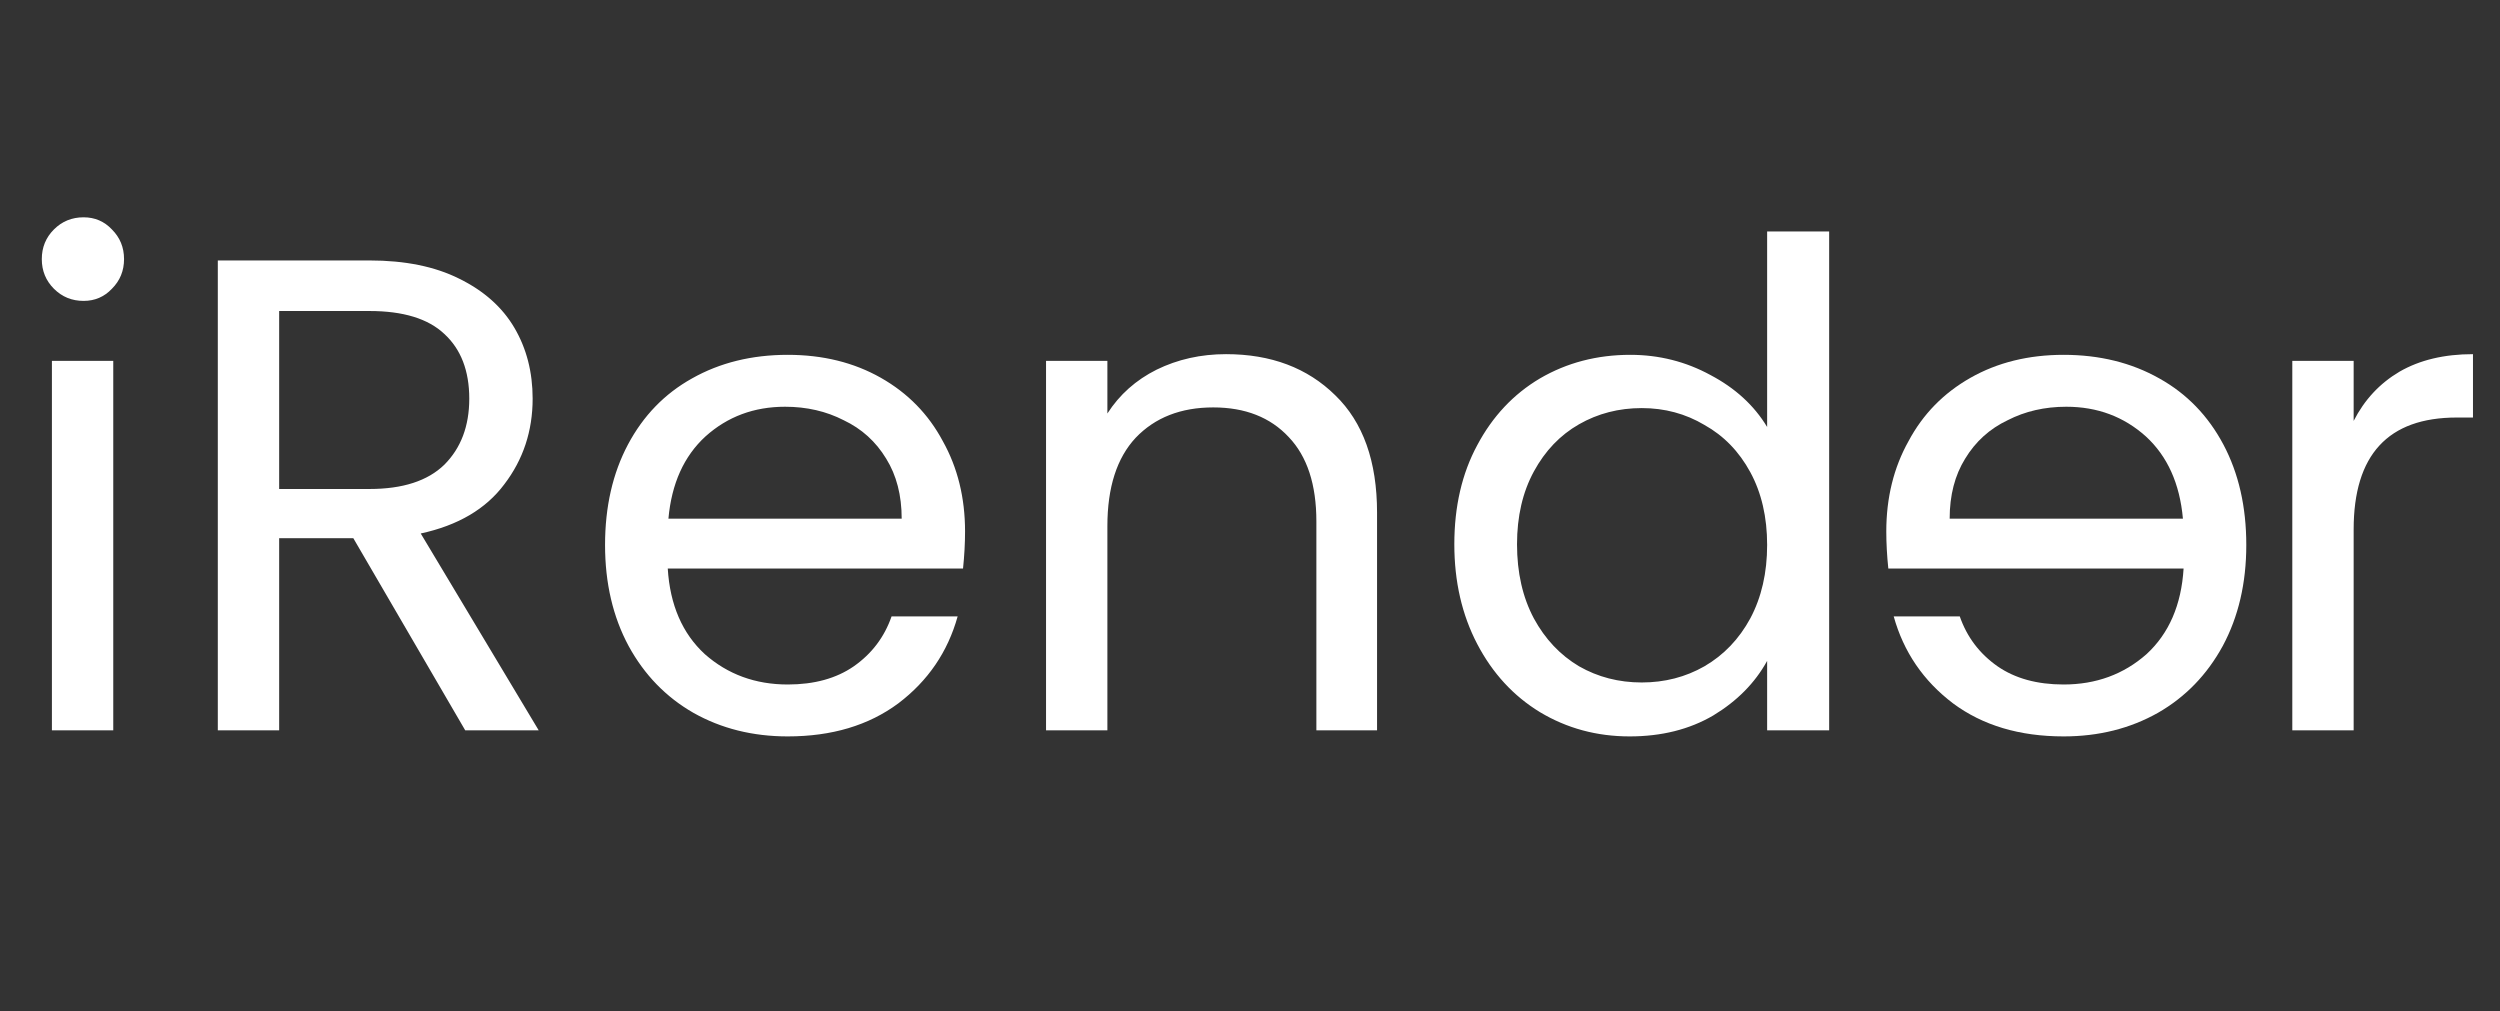 <svg width="89" height="36" viewBox="0 0 89 36" fill="none" xmlns="http://www.w3.org/2000/svg">
<rect x="0" y="0" width="89" height="36" fill="#333333" stroke="none"/>
<path d="M2.976 10.712C2.56 10.712 2.208 10.568 1.92 10.28C1.632 9.992 1.488 9.64 1.488 9.224C1.488 8.808 1.632 8.456 1.92 8.168C2.208 7.88 2.56 7.736 2.976 7.736C3.376 7.736 3.712 7.88 3.984 8.168C4.272 8.456 4.416 8.808 4.416 9.224C4.416 9.64 4.272 9.992 3.984 10.28C3.712 10.568 3.376 10.712 2.976 10.712ZM4.032 12.848V26H1.848V12.848H4.032ZM16.562 26L12.578 19.16H9.938V26H7.754V9.272H13.154C14.418 9.272 15.482 9.488 16.346 9.92C17.226 10.352 17.882 10.936 18.314 11.672C18.746 12.408 18.962 13.248 18.962 14.192C18.962 15.344 18.626 16.36 17.954 17.24C17.298 18.12 16.306 18.704 14.978 18.992L19.178 26H16.562ZM9.938 17.408H13.154C14.338 17.408 15.226 17.12 15.818 16.544C16.41 15.952 16.706 15.168 16.706 14.192C16.706 13.2 16.41 12.432 15.818 11.888C15.242 11.344 14.354 11.072 13.154 11.072H9.938V17.408ZM34.356 18.92C34.356 19.336 34.332 19.776 34.284 20.24H23.772C23.852 21.536 24.292 22.552 25.092 23.288C25.908 24.008 26.892 24.368 28.044 24.368C28.988 24.368 29.772 24.152 30.396 23.72C31.036 23.272 31.484 22.68 31.74 21.944H34.092C33.74 23.208 33.036 24.24 31.98 25.04C30.924 25.824 29.612 26.216 28.044 26.216C26.796 26.216 25.676 25.936 24.684 25.376C23.708 24.816 22.94 24.024 22.38 23C21.82 21.96 21.54 20.76 21.54 19.4C21.54 18.04 21.812 16.848 22.356 15.824C22.9 14.8 23.66 14.016 24.636 13.472C25.628 12.912 26.764 12.632 28.044 12.632C29.292 12.632 30.396 12.904 31.356 13.448C32.316 13.992 33.052 14.744 33.564 15.704C34.092 16.648 34.356 17.72 34.356 18.92ZM32.1 18.464C32.1 17.632 31.916 16.92 31.548 16.328C31.18 15.72 30.676 15.264 30.036 14.96C29.412 14.64 28.716 14.48 27.948 14.48C26.844 14.48 25.9 14.832 25.116 15.536C24.348 16.24 23.908 17.216 23.796 18.464H32.1ZM43.647 12.608C45.247 12.608 46.543 13.096 47.535 14.072C48.527 15.032 49.023 16.424 49.023 18.248V26H46.863V18.56C46.863 17.248 46.535 16.248 45.879 15.56C45.223 14.856 44.327 14.504 43.191 14.504C42.039 14.504 41.119 14.864 40.431 15.584C39.759 16.304 39.423 17.352 39.423 18.728V26H37.239V12.848H39.423V14.72C39.855 14.048 40.439 13.528 41.175 13.16C41.927 12.792 42.751 12.608 43.647 12.608ZM51.774 19.376C51.774 18.032 52.046 16.856 52.59 15.848C53.134 14.824 53.878 14.032 54.822 13.472C55.782 12.912 56.854 12.632 58.038 12.632C59.062 12.632 60.014 12.872 60.894 13.352C61.774 13.816 62.446 14.432 62.91 15.2V8.24H65.118V26H62.91V23.528C62.478 24.312 61.838 24.96 60.99 25.472C60.142 25.968 59.15 26.216 58.014 26.216C56.846 26.216 55.782 25.928 54.822 25.352C53.878 24.776 53.134 23.968 52.59 22.928C52.046 21.888 51.774 20.704 51.774 19.376ZM62.91 19.4C62.91 18.408 62.71 17.544 62.31 16.808C61.91 16.072 61.366 15.512 60.678 15.128C60.006 14.728 59.262 14.528 58.446 14.528C57.63 14.528 56.886 14.72 56.214 15.104C55.542 15.488 55.006 16.048 54.606 16.784C54.206 17.52 54.006 18.384 54.006 19.376C54.006 20.384 54.206 21.264 54.606 22.016C55.006 22.752 55.542 23.32 56.214 23.72C56.886 24.104 57.63 24.296 58.446 24.296C59.262 24.296 60.006 24.104 60.678 23.72C61.366 23.32 61.91 22.752 62.31 22.016C62.71 21.264 62.91 20.392 62.91 19.4ZM83.79 14.984C84.174 14.232 84.718 13.648 85.422 13.232C86.142 12.816 87.014 12.608 88.038 12.608V14.864H87.462C85.014 14.864 83.79 16.192 83.79 18.848V26H81.606V12.848H83.79V14.984Z" fill="white"/>
<path d="M67.152 18.92C67.152 19.336 67.176 19.776 67.224 20.24H77.736C77.656 21.536 77.216 22.552 76.416 23.288C75.6 24.008 74.616 24.368 73.464 24.368C72.52 24.368 71.736 24.152 71.112 23.72C70.472 23.272 70.024 22.68 69.768 21.944H67.416C67.768 23.208 68.472 24.24 69.528 25.04C70.584 25.824 71.896 26.216 73.464 26.216C74.712 26.216 75.832 25.936 76.824 25.376C77.8 24.816 78.568 24.024 79.128 23C79.688 21.96 79.968 20.76 79.968 19.4C79.968 18.04 79.696 16.848 79.152 15.824C78.608 14.8 77.848 14.016 76.872 13.472C75.88 12.912 74.744 12.632 73.464 12.632C72.216 12.632 71.112 12.904 70.152 13.448C69.192 13.992 68.456 14.744 67.944 15.704C67.416 16.648 67.152 17.72 67.152 18.92ZM69.408 18.464C69.408 17.632 69.592 16.92 69.96 16.328C70.328 15.72 70.832 15.264 71.472 14.96C72.096 14.64 72.792 14.48 73.56 14.48C74.664 14.48 75.608 14.832 76.392 15.536C77.16 16.24 77.6 17.216 77.712 18.464H69.408Z" fill="white"/>
</svg>
